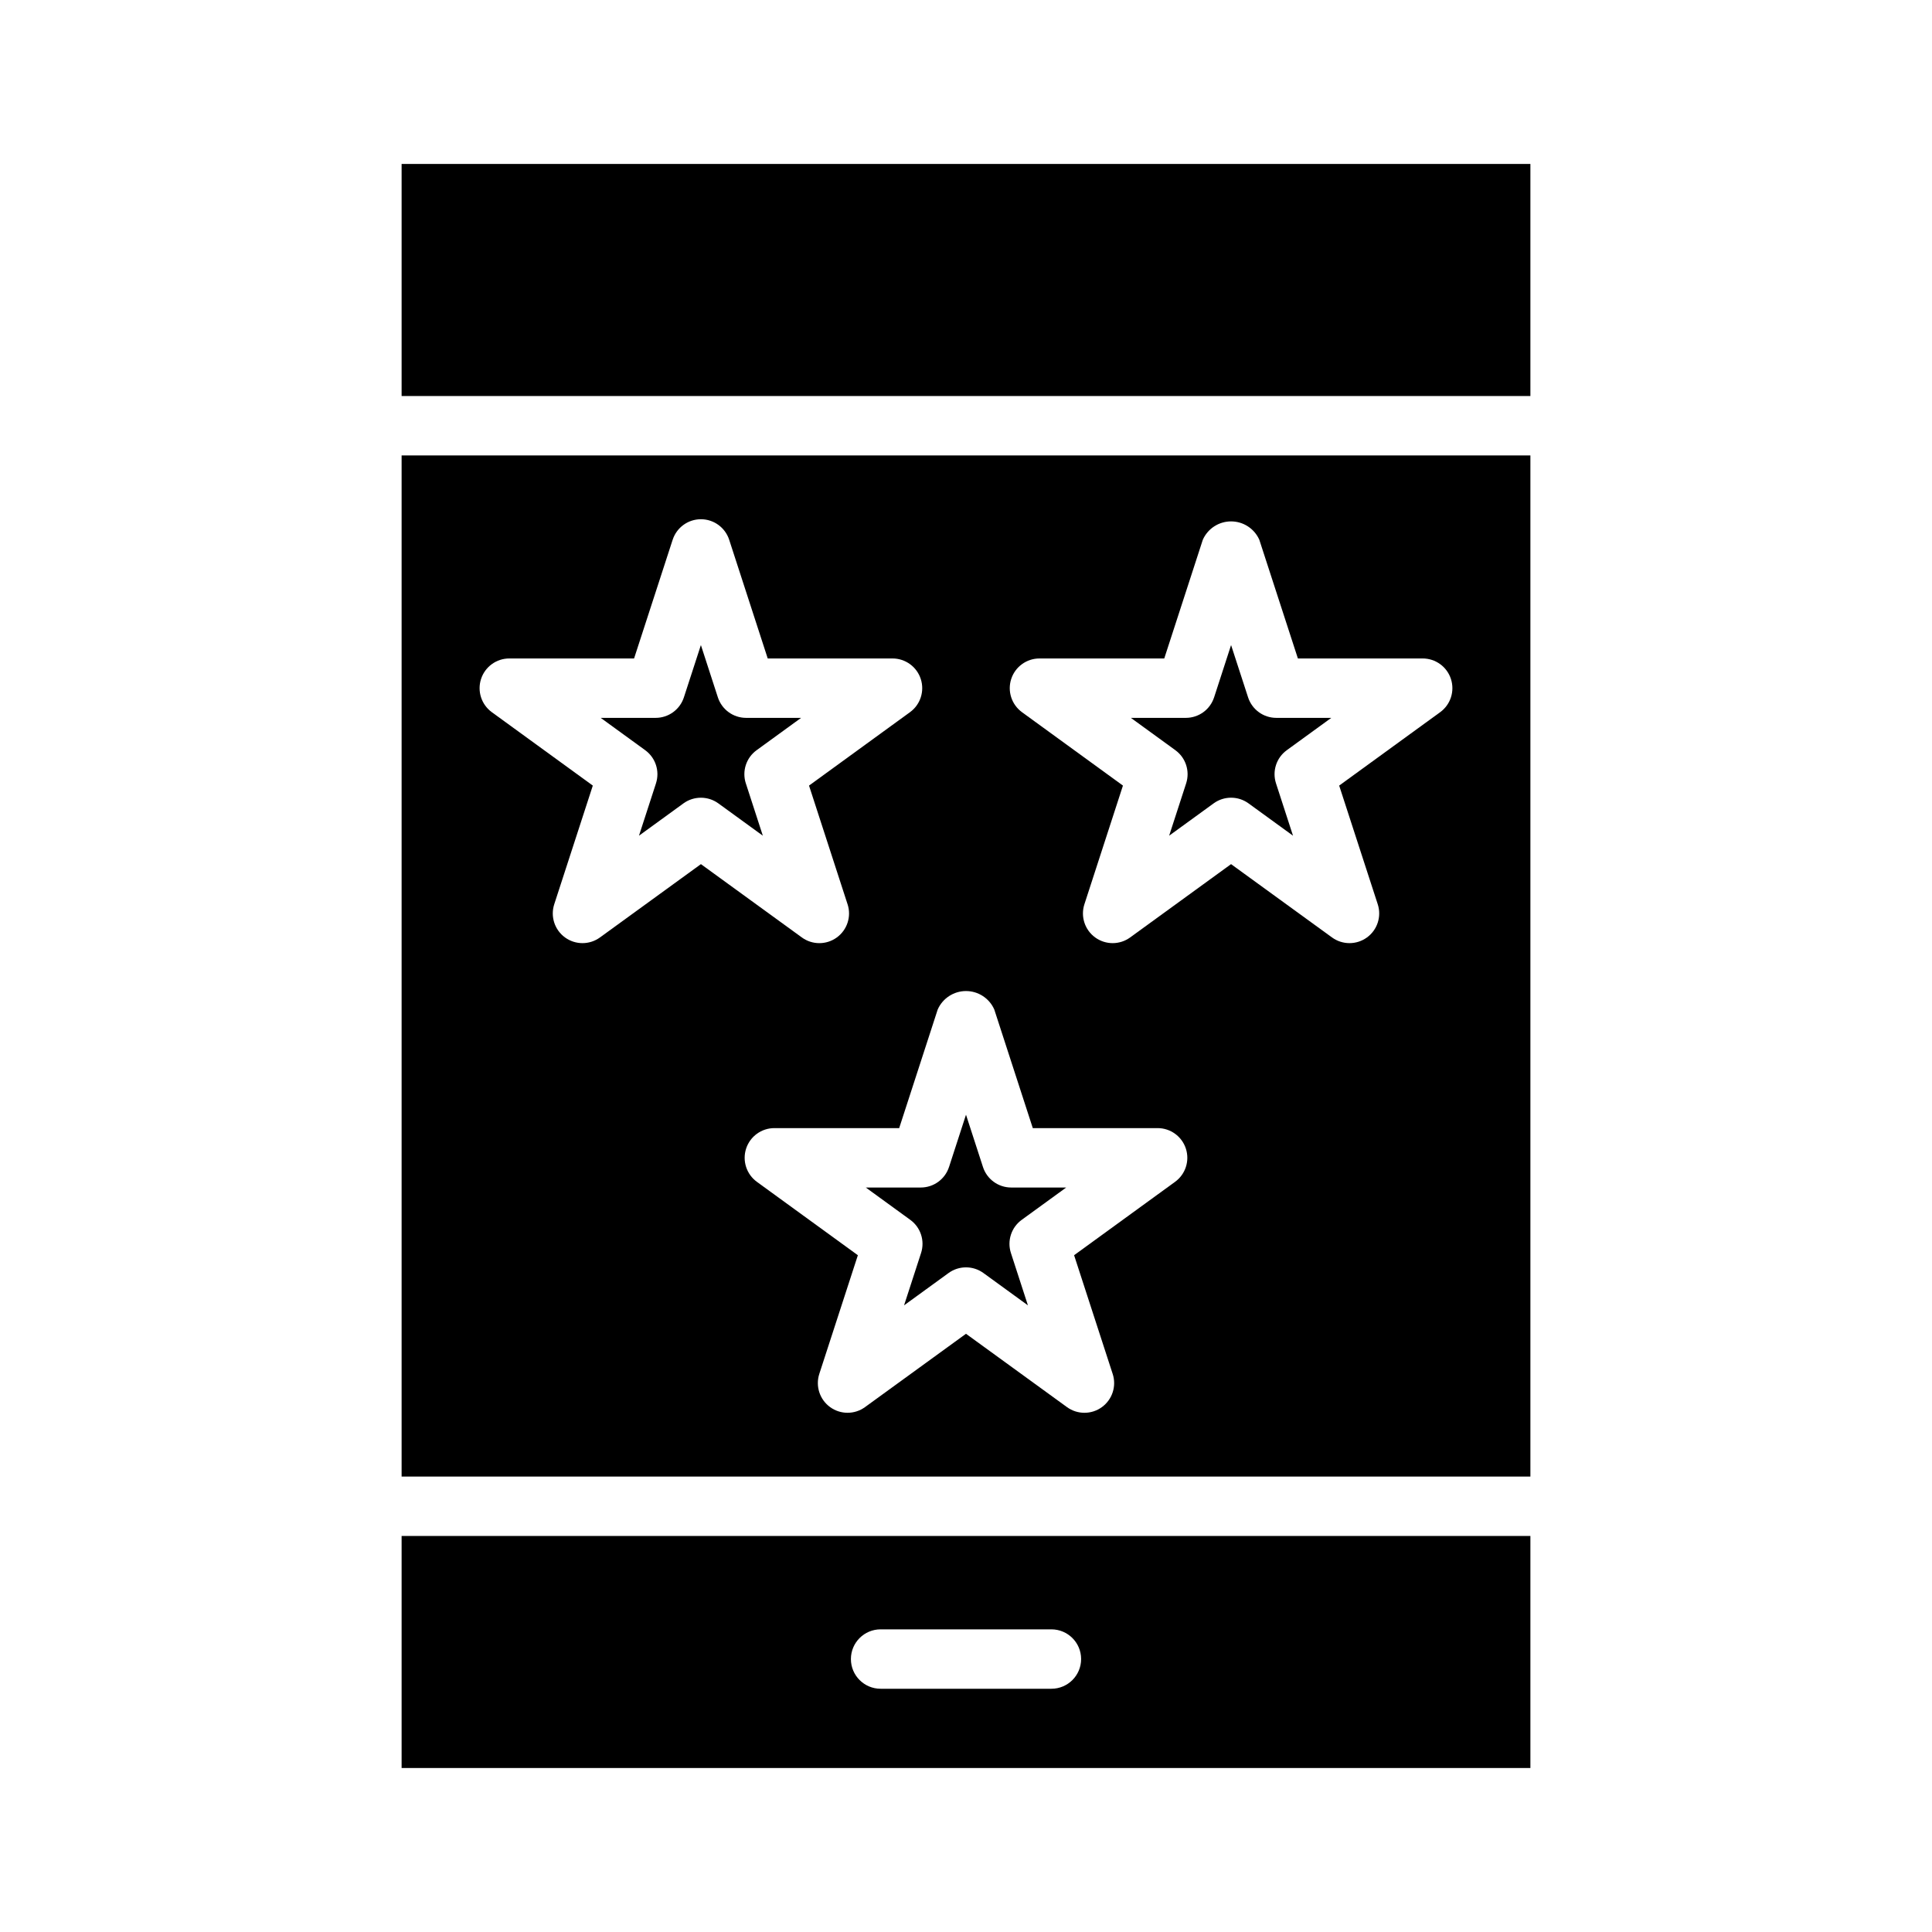 <?xml version="1.0" encoding="UTF-8"?>
<!-- Uploaded to: SVG Repo, www.svgrepo.com, Generator: SVG Repo Mixer Tools -->
<svg fill="#000000" width="800px" height="800px" version="1.1" viewBox="144 144 512 512" xmlns="http://www.w3.org/2000/svg">
 <g>
  <path d="m250.43 187.45h299.14v61.5h-299.14z"/>
  <path d="m250.43 612.54h299.14v-61.5h-299.14zm126.94-36.746h45.266-0.004c4.348 0 7.875 3.523 7.875 7.871 0 4.348-3.527 7.871-7.875 7.871h-45.266 0.004c-4.348 0-7.871-3.523-7.871-7.871 0-4.348 3.523-7.871 7.871-7.871z"/>
  <path d="m250.43 535.3h299.14v-270.6h-299.14zm169.04-216.8h33.07l10.215-31.457c1.316-2.961 4.25-4.867 7.488-4.867 3.238 0 6.172 1.906 7.488 4.867l10.223 31.457h33.074c3.41 0 6.434 2.195 7.484 5.438 1.055 3.242-0.098 6.793-2.856 8.801l-26.762 19.449 10.223 31.457c1.051 3.242-0.105 6.793-2.863 8.793-2.758 2.004-6.492 2.004-9.25 0l-26.762-19.434-26.75 19.434c-2.758 2.004-6.492 2.004-9.254 0-2.758-2-3.914-5.551-2.863-8.793l10.215-31.457-26.754-19.449h0.004c-2.758-2.004-3.914-5.559-2.859-8.801 1.055-3.242 4.078-5.438 7.488-5.438zm-11.984 93.004 10.215 31.457h33.078c3.41 0 6.434 2.191 7.488 5.438 1.055 3.242-0.102 6.793-2.859 8.797l-26.762 19.449 10.223 31.457h0.004c1.055 3.246-0.102 6.797-2.863 8.801-2.758 2.004-6.496 2.004-9.254-0.004l-26.758-19.434-26.762 19.434c-2.758 2.004-6.492 2.004-9.25 0-2.758-2-3.914-5.551-2.867-8.793l10.223-31.457-26.762-19.449h0.004c-2.758-2.004-3.91-5.559-2.859-8.801 1.055-3.242 4.078-5.438 7.488-5.438h33.078l10.215-31.457h0.004c1.312-2.957 4.25-4.867 7.488-4.867 3.234 0 6.172 1.906 7.484 4.867zm-128.52-93.004h33.07l10.223-31.457h0.004c1.055-3.246 4.078-5.441 7.488-5.441s6.434 2.195 7.488 5.441l10.215 31.457h33.074c3.41 0 6.43 2.195 7.484 5.438 1.055 3.242-0.098 6.793-2.859 8.801l-26.754 19.449 10.215 31.457h0.004c1.055 3.242-0.102 6.797-2.859 8.797-2.762 2.004-6.496 2.004-9.254-0.004l-26.754-19.434-26.762 19.434c-2.758 2.004-6.492 2.004-9.25 0-2.758-2-3.914-5.551-2.863-8.793l10.223-31.457-26.758-19.449c-2.762-2.008-3.914-5.559-2.859-8.801 1.055-3.242 4.074-5.438 7.484-5.438z"/>
  <path d="m317.84 351.6-4.504 13.867 11.785-8.562h-0.004c2.762-2 6.496-2 9.258 0l11.785 8.562-4.504-13.867h-0.004c-1.055-3.242 0.102-6.793 2.863-8.793l11.785-8.562h-14.566l-0.004-0.004c-3.41 0-6.434-2.195-7.488-5.441l-4.496-13.852-4.504 13.852c-1.055 3.246-4.078 5.441-7.488 5.441h-14.559l11.785 8.562v0.004c2.758 2 3.914 5.551 2.859 8.793z"/>
  <path d="m458.34 351.6-4.504 13.867 11.785-8.562c2.758-2.008 6.496-2.008 9.254 0l11.785 8.562-4.504-13.867c-1.055-3.242 0.098-6.793 2.859-8.793l11.785-8.562h-14.559l-0.004-0.004c-3.41 0-6.434-2.195-7.484-5.441l-4.504-13.852-4.496 13.852h-0.004c-1.051 3.246-4.074 5.441-7.488 5.441h-14.566l11.785 8.562v0.004c2.758 2 3.914 5.551 2.859 8.793z"/>
  <path d="m385.23 467.27c2.762 2 3.914 5.551 2.859 8.793l-4.504 13.867 11.785-8.562c2.758-2.008 6.496-2.008 9.254 0l11.785 8.562-4.504-13.867c-1.055-3.242 0.102-6.793 2.859-8.793l11.785-8.562h-14.566v-0.004c-3.414 0-6.438-2.195-7.488-5.441l-4.496-13.852-4.496 13.852h-0.004c-1.051 3.246-4.074 5.441-7.488 5.441h-14.566z"/>
 </g>
</svg>